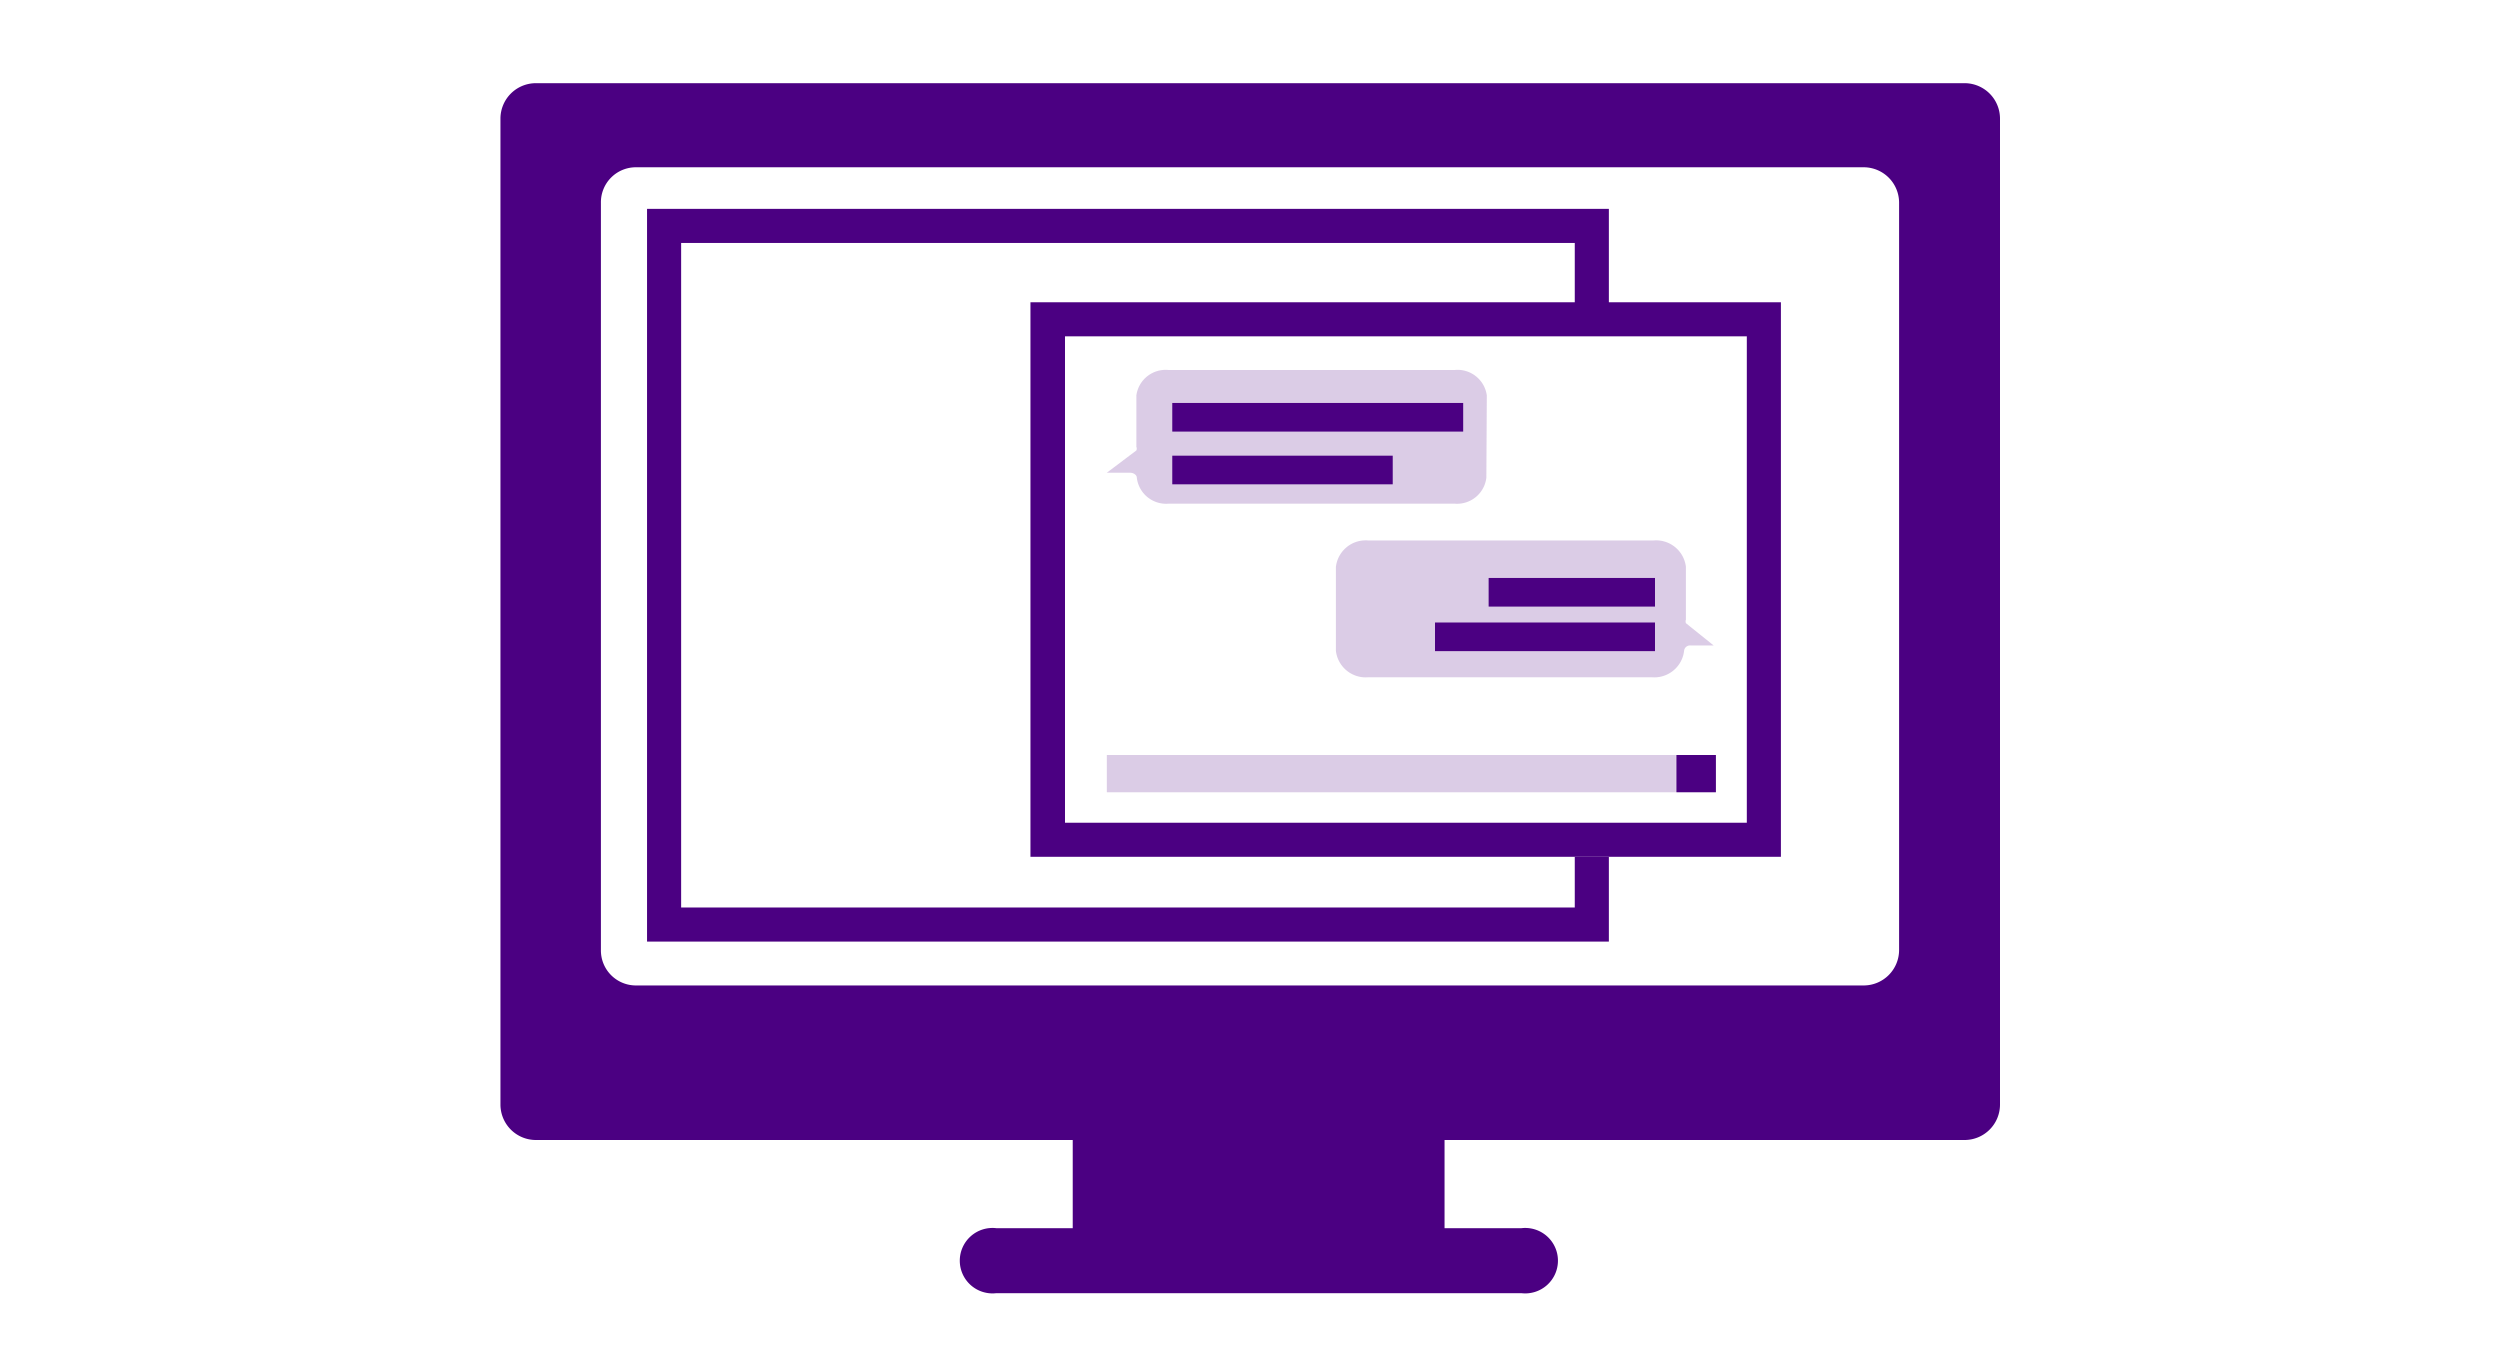 <svg id="Layer_1" data-name="Layer 1" xmlns="http://www.w3.org/2000/svg" viewBox="0 0 55 30"><defs><style>.cls-1,.cls-2{fill:indigo;}.cls-2{opacity:0.2;}.cls-3,.cls-4{fill:none;stroke:indigo;stroke-miterlimit:10;}.cls-3{stroke-width:0.63px;}.cls-4{stroke-width:0.75px;}</style></defs><title>ProParts Website Icons</title><path class="cls-1" d="M43.21,1.83H11.79a.78.78,0,0,0-.78.78V24.3a.78.78,0,0,0,.78.78H23.6v1.86s0,.06,0,.08H21.92a.72.72,0,1,0,0,1.43H33.47a.72.72,0,1,0,0-1.43H31.78s0-.05,0-.08V25.08H43.21A.78.78,0,0,0,44,24.3V2.61a.78.78,0,0,0-.78-.78ZM41.78,20.9a.78.78,0,0,1-.78.78H14a.77.77,0,0,1-.78-.78V4.46A.77.77,0,0,1,14,3.68H41a.78.78,0,0,1,.78.78Zm0,0"/><path class="cls-2" d="M29.39,12.47a.66.66,0,0,1,.71-.58h6.28a.66.66,0,0,1,.71.58v1.16a.12.12,0,0,0,0,.08l.61.49h-.51a.13.13,0,0,0-.14.12.66.66,0,0,1-.71.58H30.1a.66.66,0,0,1-.71-.58Z"/><path class="cls-2" d="M32.7,10.51a.65.65,0,0,1-.71.57H25.72a.65.65,0,0,1-.71-.57c0-.06-.07-.11-.15-.11h-.51L25,9.91A.1.1,0,0,0,25,9.83V8.7a.65.65,0,0,1,.71-.56H32a.65.65,0,0,1,.71.56Z"/><line class="cls-3" x1="25.79" y1="9.18" x2="32.19" y2="9.18"/><line class="cls-3" x1="32.75" y1="13.03" x2="36.41" y2="13.03"/><line class="cls-3" x1="31.57" y1="14.01" x2="36.41" y2="14.01"/><path class="cls-1" d="M38.43,7.4V18.1h-15V7.4h15m.75-.75H22.67v12.2H39.18V6.65Z"/><rect class="cls-2" x="24.35" y="16.61" width="12.52" height="0.82"/><rect class="cls-1" x="36.88" y="16.61" width="0.87" height="0.82"/><polyline class="cls-4" points="35.02 7.14 35.02 4.97 14.61 4.97 14.61 20.34 35.02 20.34 35.02 18.85"/><line class="cls-3" x1="25.79" y1="10.34" x2="30.64" y2="10.34"/></svg>